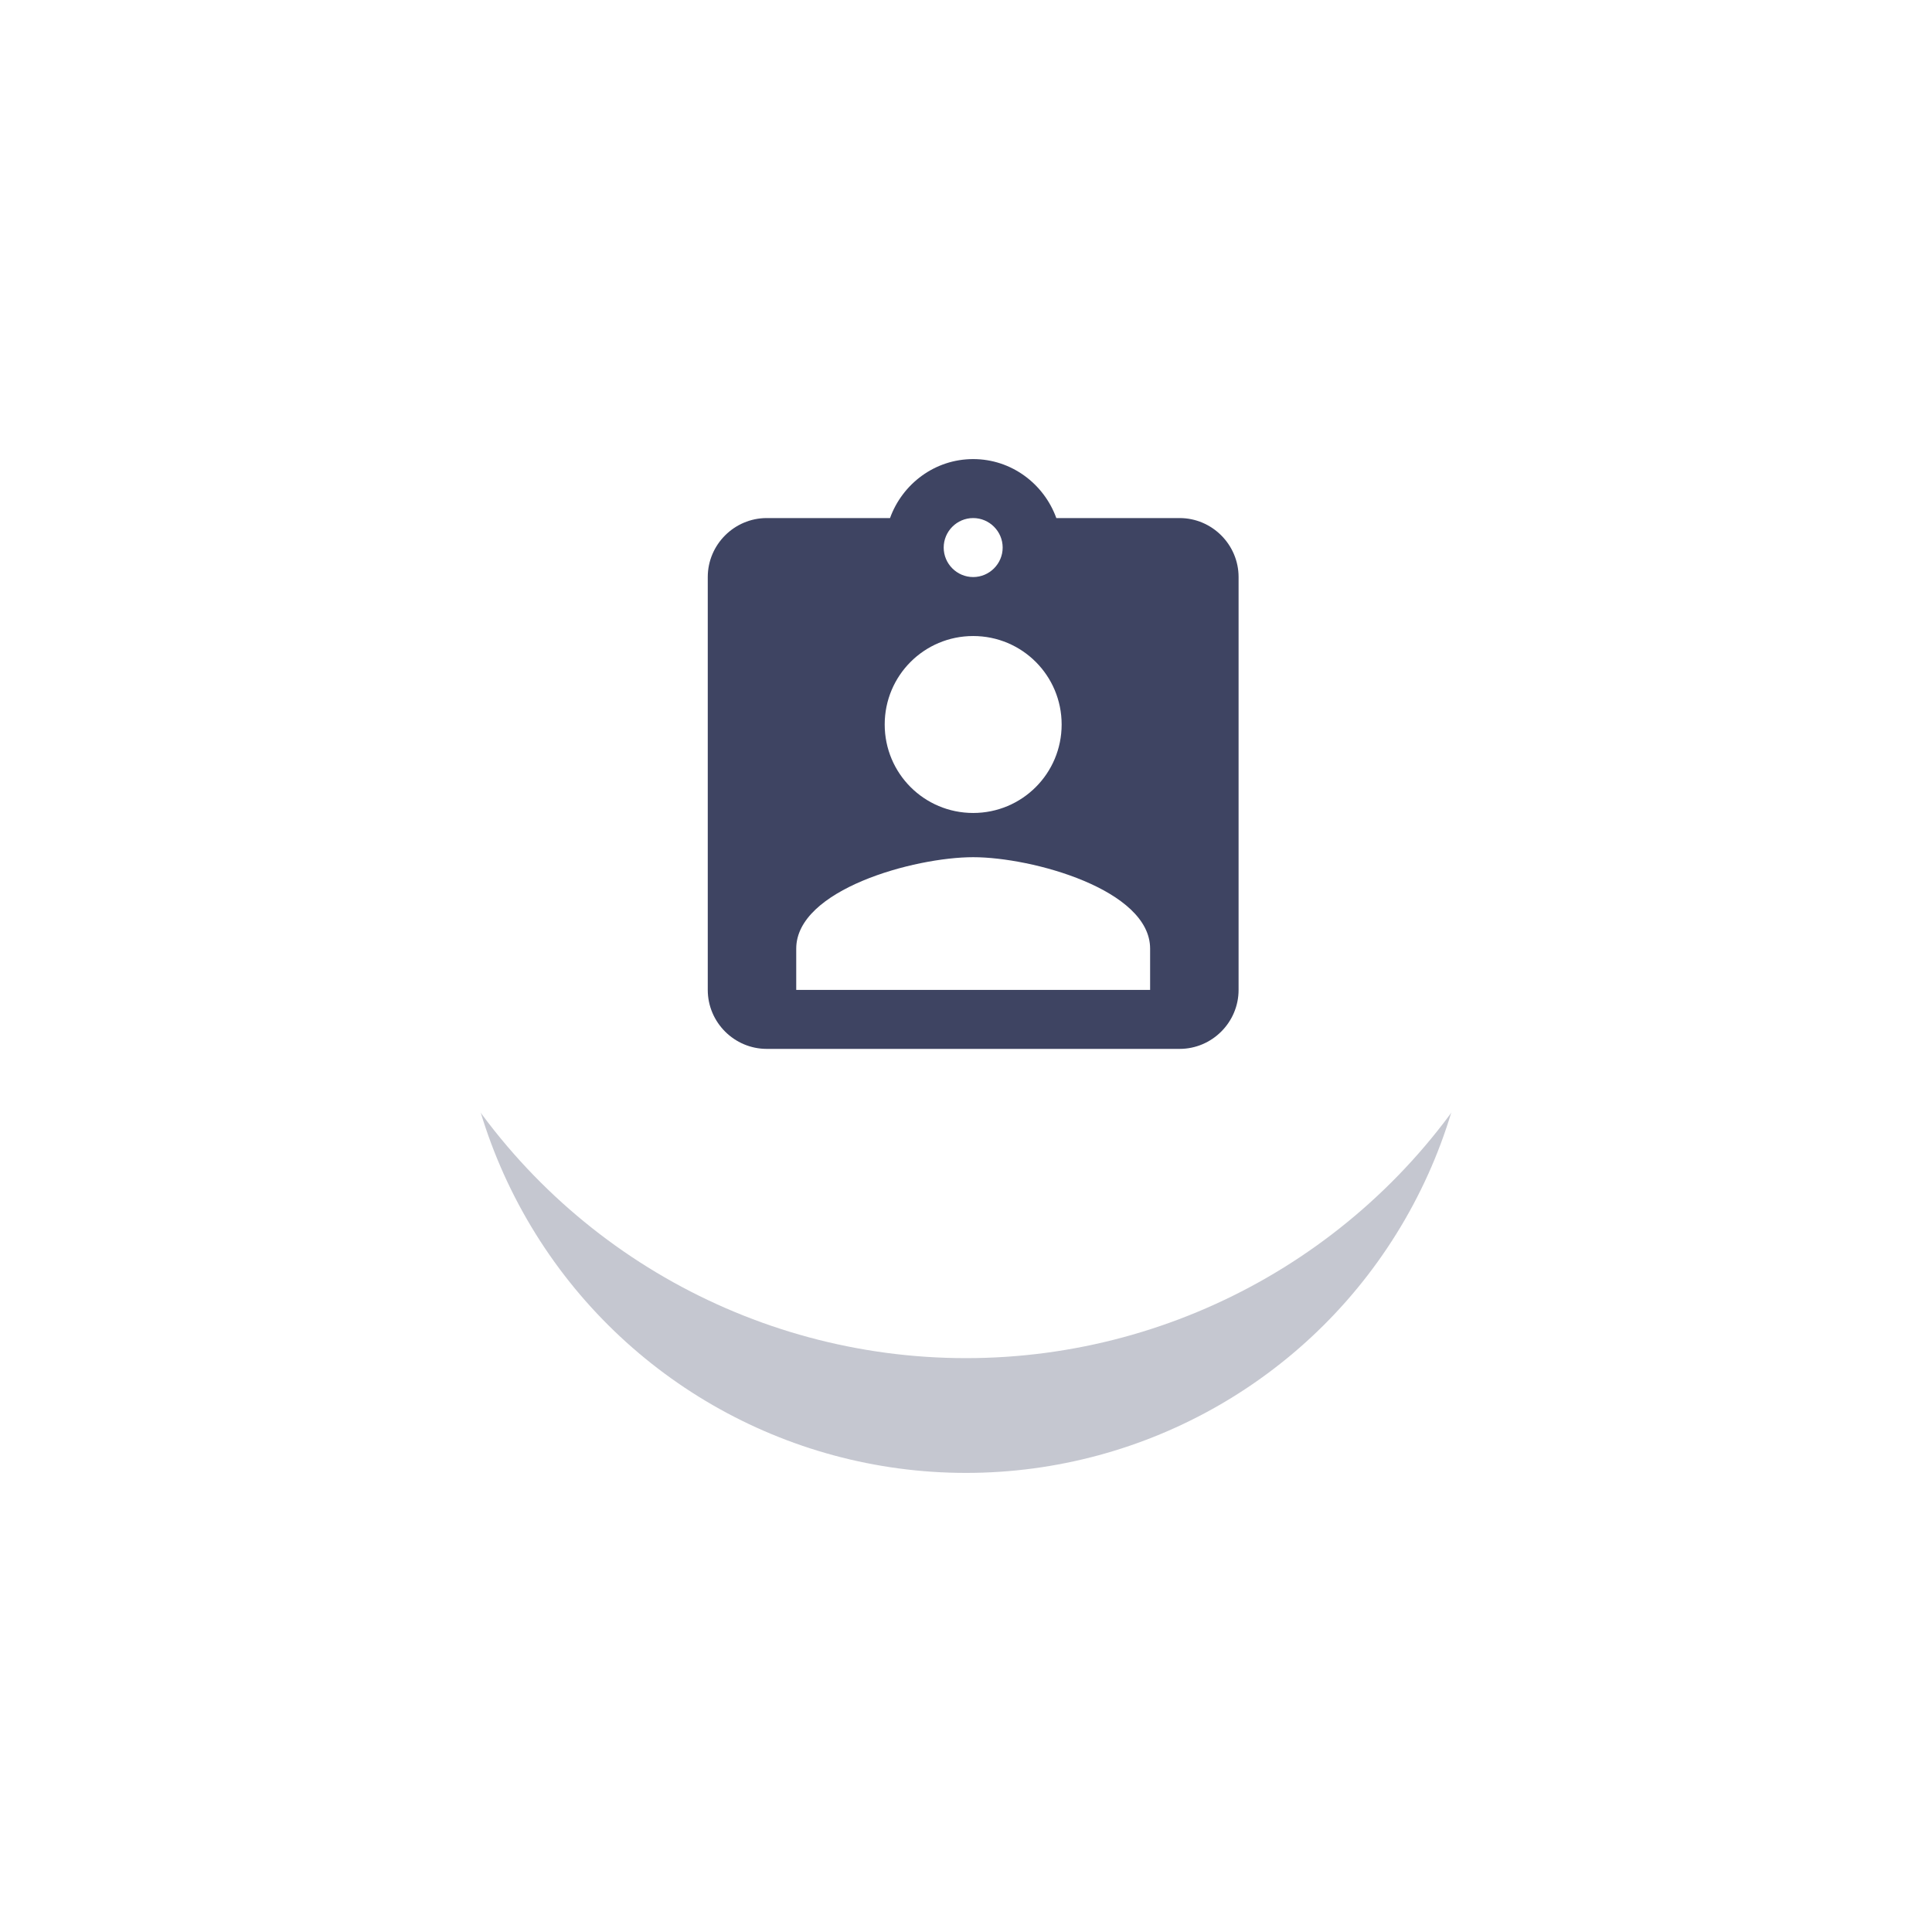 <svg width="101" height="101" viewBox="0 0 101 101" fill="none" xmlns="http://www.w3.org/2000/svg">
<g opacity="0.3" filter="url(#filter0_f_2599_2317)">
<circle cx="50.5" cy="50.5" r="26.5" transform="rotate(-90 50.5 50.5)" fill="#3E4462"/>
</g>
<circle cx="50.5" cy="39.5" r="31.5" transform="rotate(-90 50.5 39.5)" fill="white"/>
<path fill-rule="evenodd" clip-rule="evenodd" d="M61.667 27.083H55.222C54.575 25.295 52.879 24 50.875 24C48.871 24 47.175 25.295 46.528 27.083H40.083C38.388 27.083 37 28.471 37 30.167V51.75C37 53.446 38.388 54.833 40.083 54.833H61.667C63.362 54.833 64.75 53.446 64.75 51.75V30.167C64.75 28.471 63.362 27.083 61.667 27.083ZM50.875 27.083C51.723 27.083 52.417 27.777 52.417 28.625C52.417 29.473 51.723 30.167 50.875 30.167C50.027 30.167 49.334 29.473 49.334 28.625C49.334 27.777 50.027 27.083 50.875 27.083ZM50.875 33.25C53.434 33.25 55.5 35.316 55.5 37.875C55.5 40.434 53.434 42.5 50.875 42.5C48.316 42.5 46.25 40.434 46.25 37.875C46.25 35.316 48.316 33.25 50.875 33.25ZM60.125 51.75H41.625V49.592C41.625 46.508 47.792 44.812 50.875 44.812C53.958 44.812 60.125 46.508 60.125 49.592V51.75Z" fill="#3E4462"/>
<defs>
<filter id="filter0_f_2599_2317" x="0" y="0" width="101" height="101" filterUnits="userSpaceOnUse" color-interpolation-filters="sRGB">
<feFlood flood-opacity="0" result="BackgroundImageFix"/>
<feBlend mode="normal" in="SourceGraphic" in2="BackgroundImageFix" result="shape"/>
<feGaussianBlur stdDeviation="12" result="effect1_foregroundBlur_2599_2317"/>
</filter>
</defs>
</svg>

